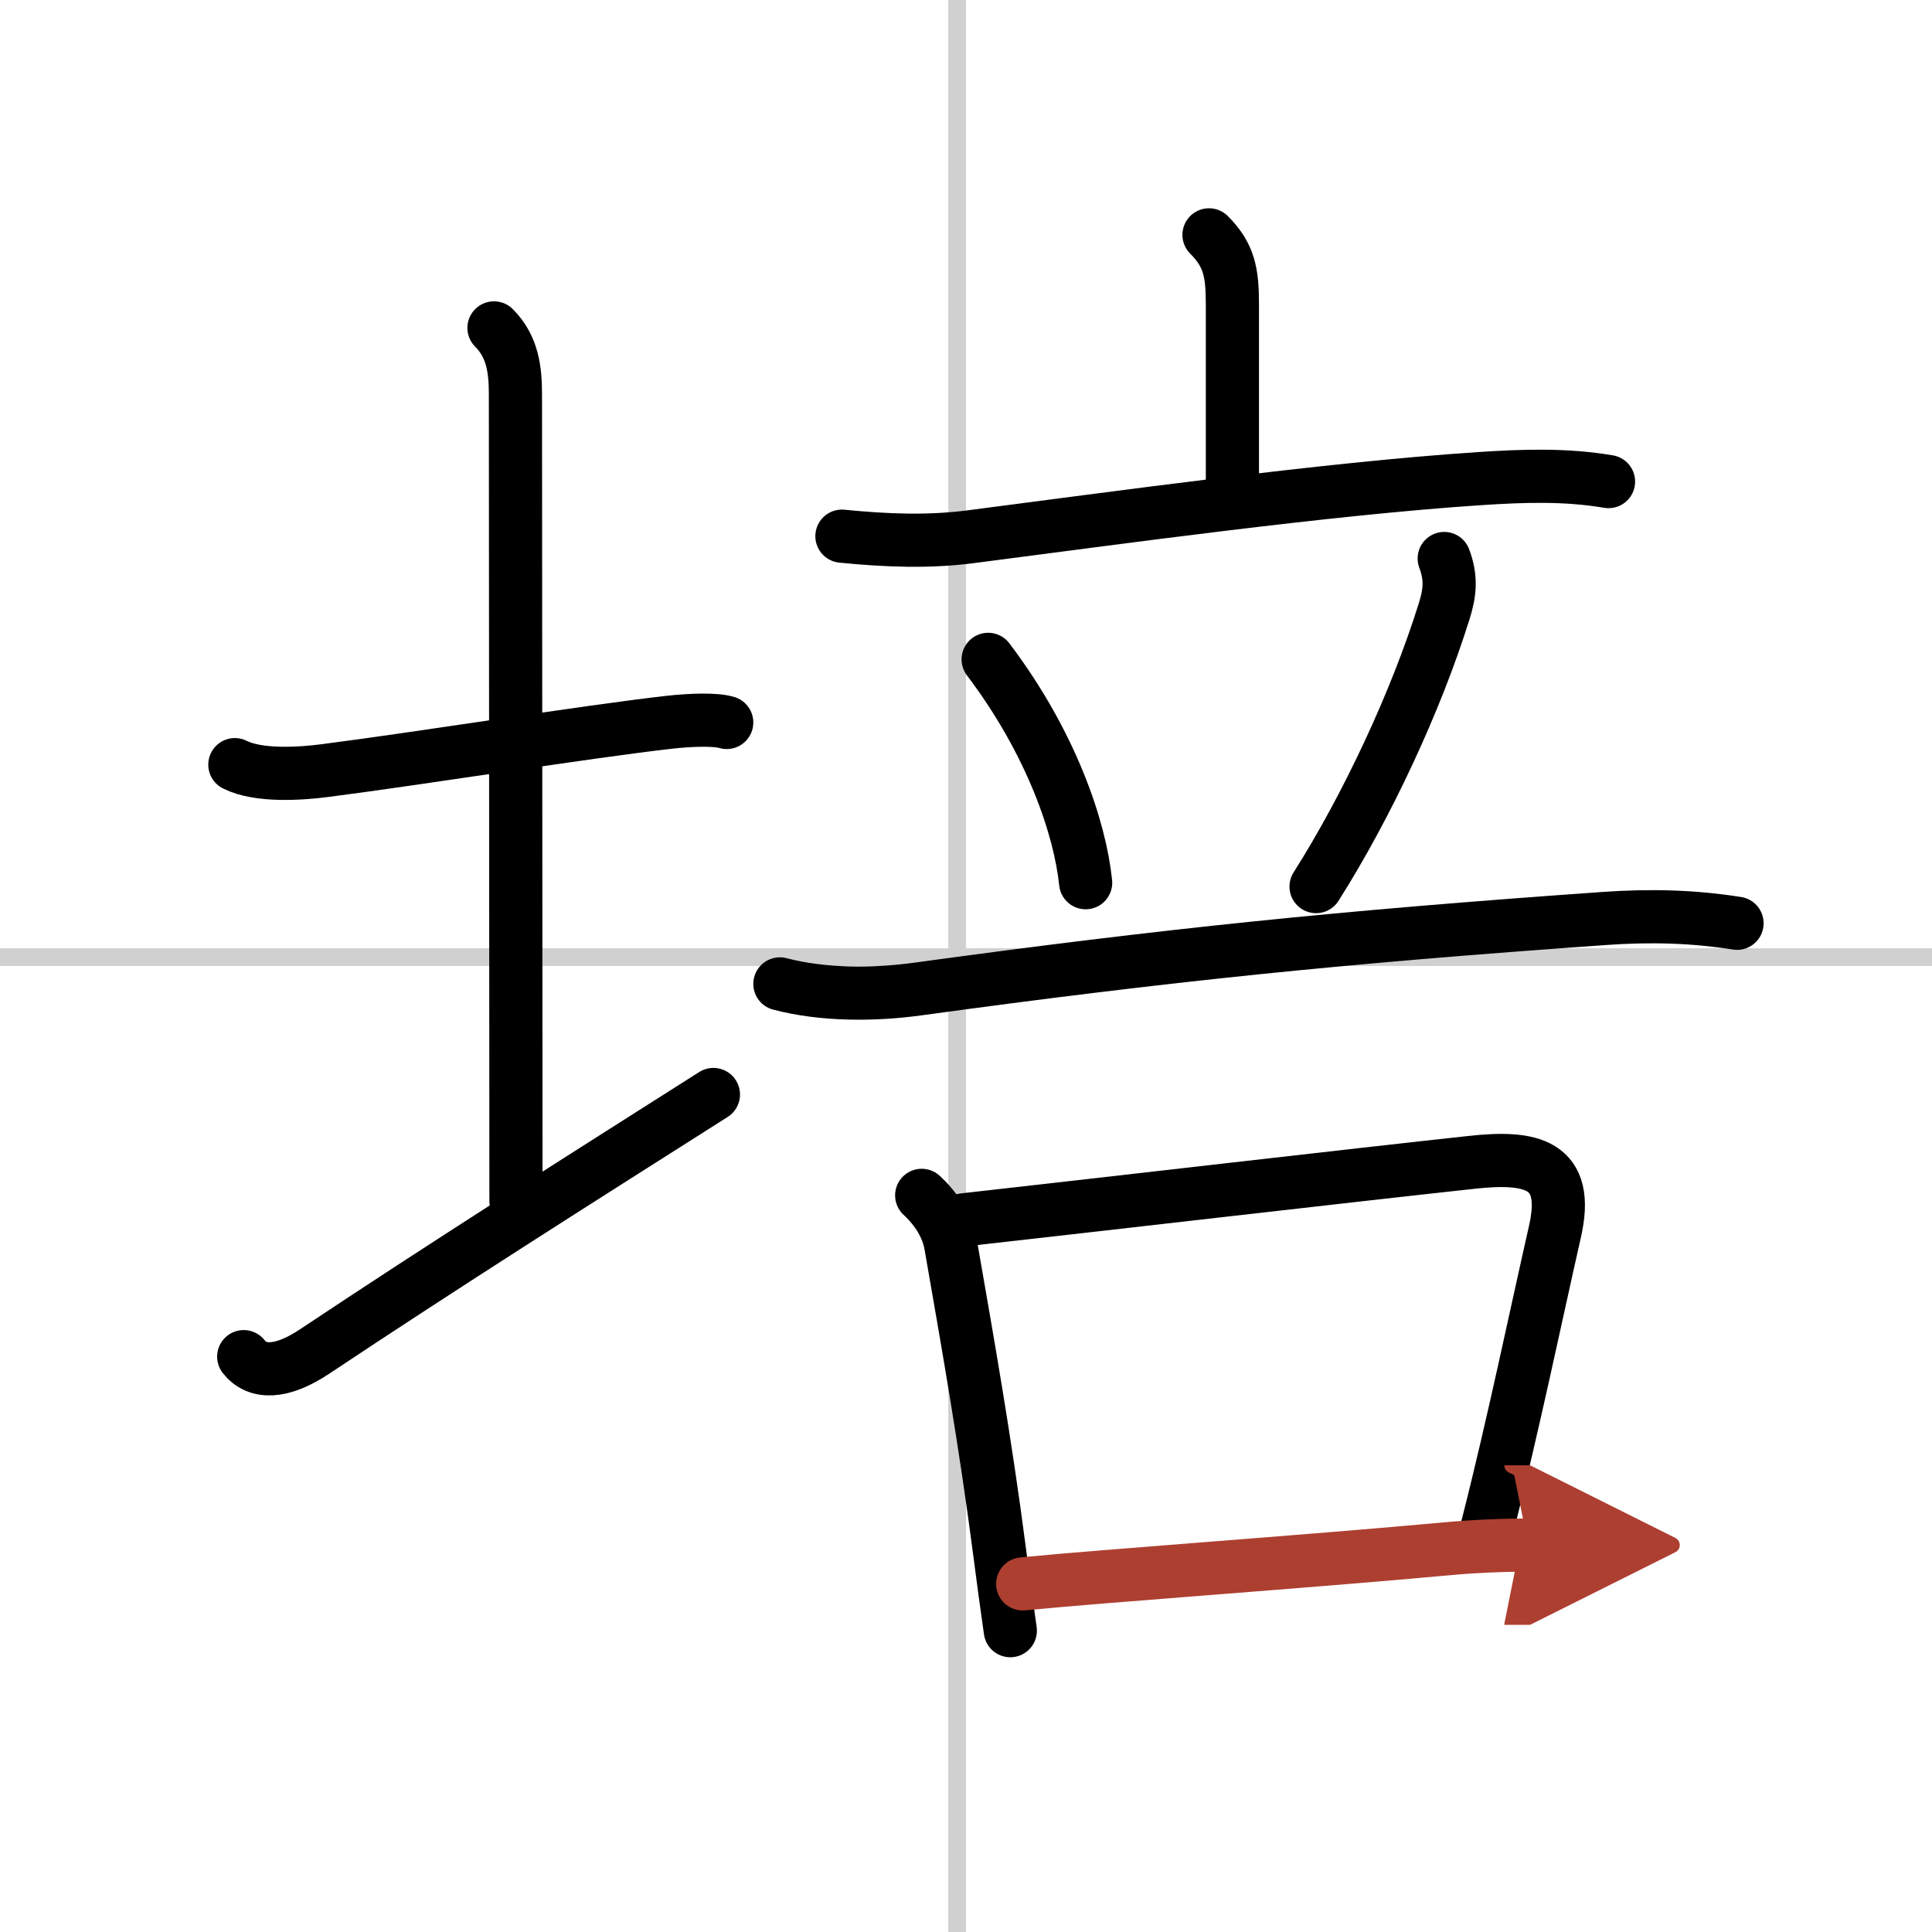 <svg width="400" height="400" viewBox="0 0 109 109" xmlns="http://www.w3.org/2000/svg"><defs><marker id="a" markerWidth="4" orient="auto" refX="1" refY="5" viewBox="0 0 10 10"><polyline points="0 0 10 5 0 10 1 5" fill="#ad3f31" stroke="#ad3f31"/></marker></defs><g fill="none" stroke="#000" stroke-linecap="round" stroke-linejoin="round" stroke-width="3"><rect width="100%" height="100%" fill="#fff" stroke="#fff"/><line x1="54" x2="54" y2="109" stroke="#d0d0d0" stroke-width="1"/><line x2="109" y1="54" y2="54" stroke="#d0d0d0" stroke-width="1"/><path d="m13.25 43.14c1.33 0.67 3.68 0.52 5.12 0.33 5.38-0.69 14.71-2.19 19.38-2.72 1.25-0.14 2.62-0.18 3.25 0.01"/><path d="m27.87 18.5c1.06 1.06 1.21 2.38 1.21 3.75 0 7.25 0.03 34.75 0.03 45.5"/><path d="m13.75 76.54c0.75 0.96 2.12 0.96 4-0.29 7.28-4.85 14.62-9.5 22.5-14.5"/><path d="m68.21 13.25c1.14 1.14 1.32 2.12 1.32 3.92v9.9"/><path d="m47.5 30.25c2.5 0.25 4.92 0.34 7.28 0.03 7.97-1.03 20.04-2.71 28.74-3.28 2.43-0.16 4.82-0.24 7.23 0.17"/><path d="m55.75 37.2c3.56 4.7 5.18 9.5 5.5 12.6"/><path d="m81.48 31.51c0.42 1.11 0.32 1.96-0.01 3-1.6 5.11-4.35 10.98-7.22 15.51"/><path d="m44 55.51c2.43 0.64 5.3 0.63 7.77 0.29 14.1-1.93 23.85-2.93 38.73-3.98 2.54-0.18 4.98-0.13 7.5 0.27"/><path d="M52,67.44c0.8,0.74,1.45,1.71,1.64,2.8c0.98,5.63,1.96,11.17,2.75,17.27C56.6,89.14,56.81,90.67,57,92"/><path d="m54.38 68.82c8.28-0.93 21.98-2.52 28.63-3.24 3.36-0.37 5.61 0.05 4.71 3.94-1.03 4.53-2.38 11.04-3.8 16.59"/><path d="m57.7 89.36c4.79-0.47 15.74-1.23 23.82-1.97 1.71-0.16 3.36-0.22 4.7-0.22" marker-end="url(#a)" stroke="#ad3f31"/></g></svg>
